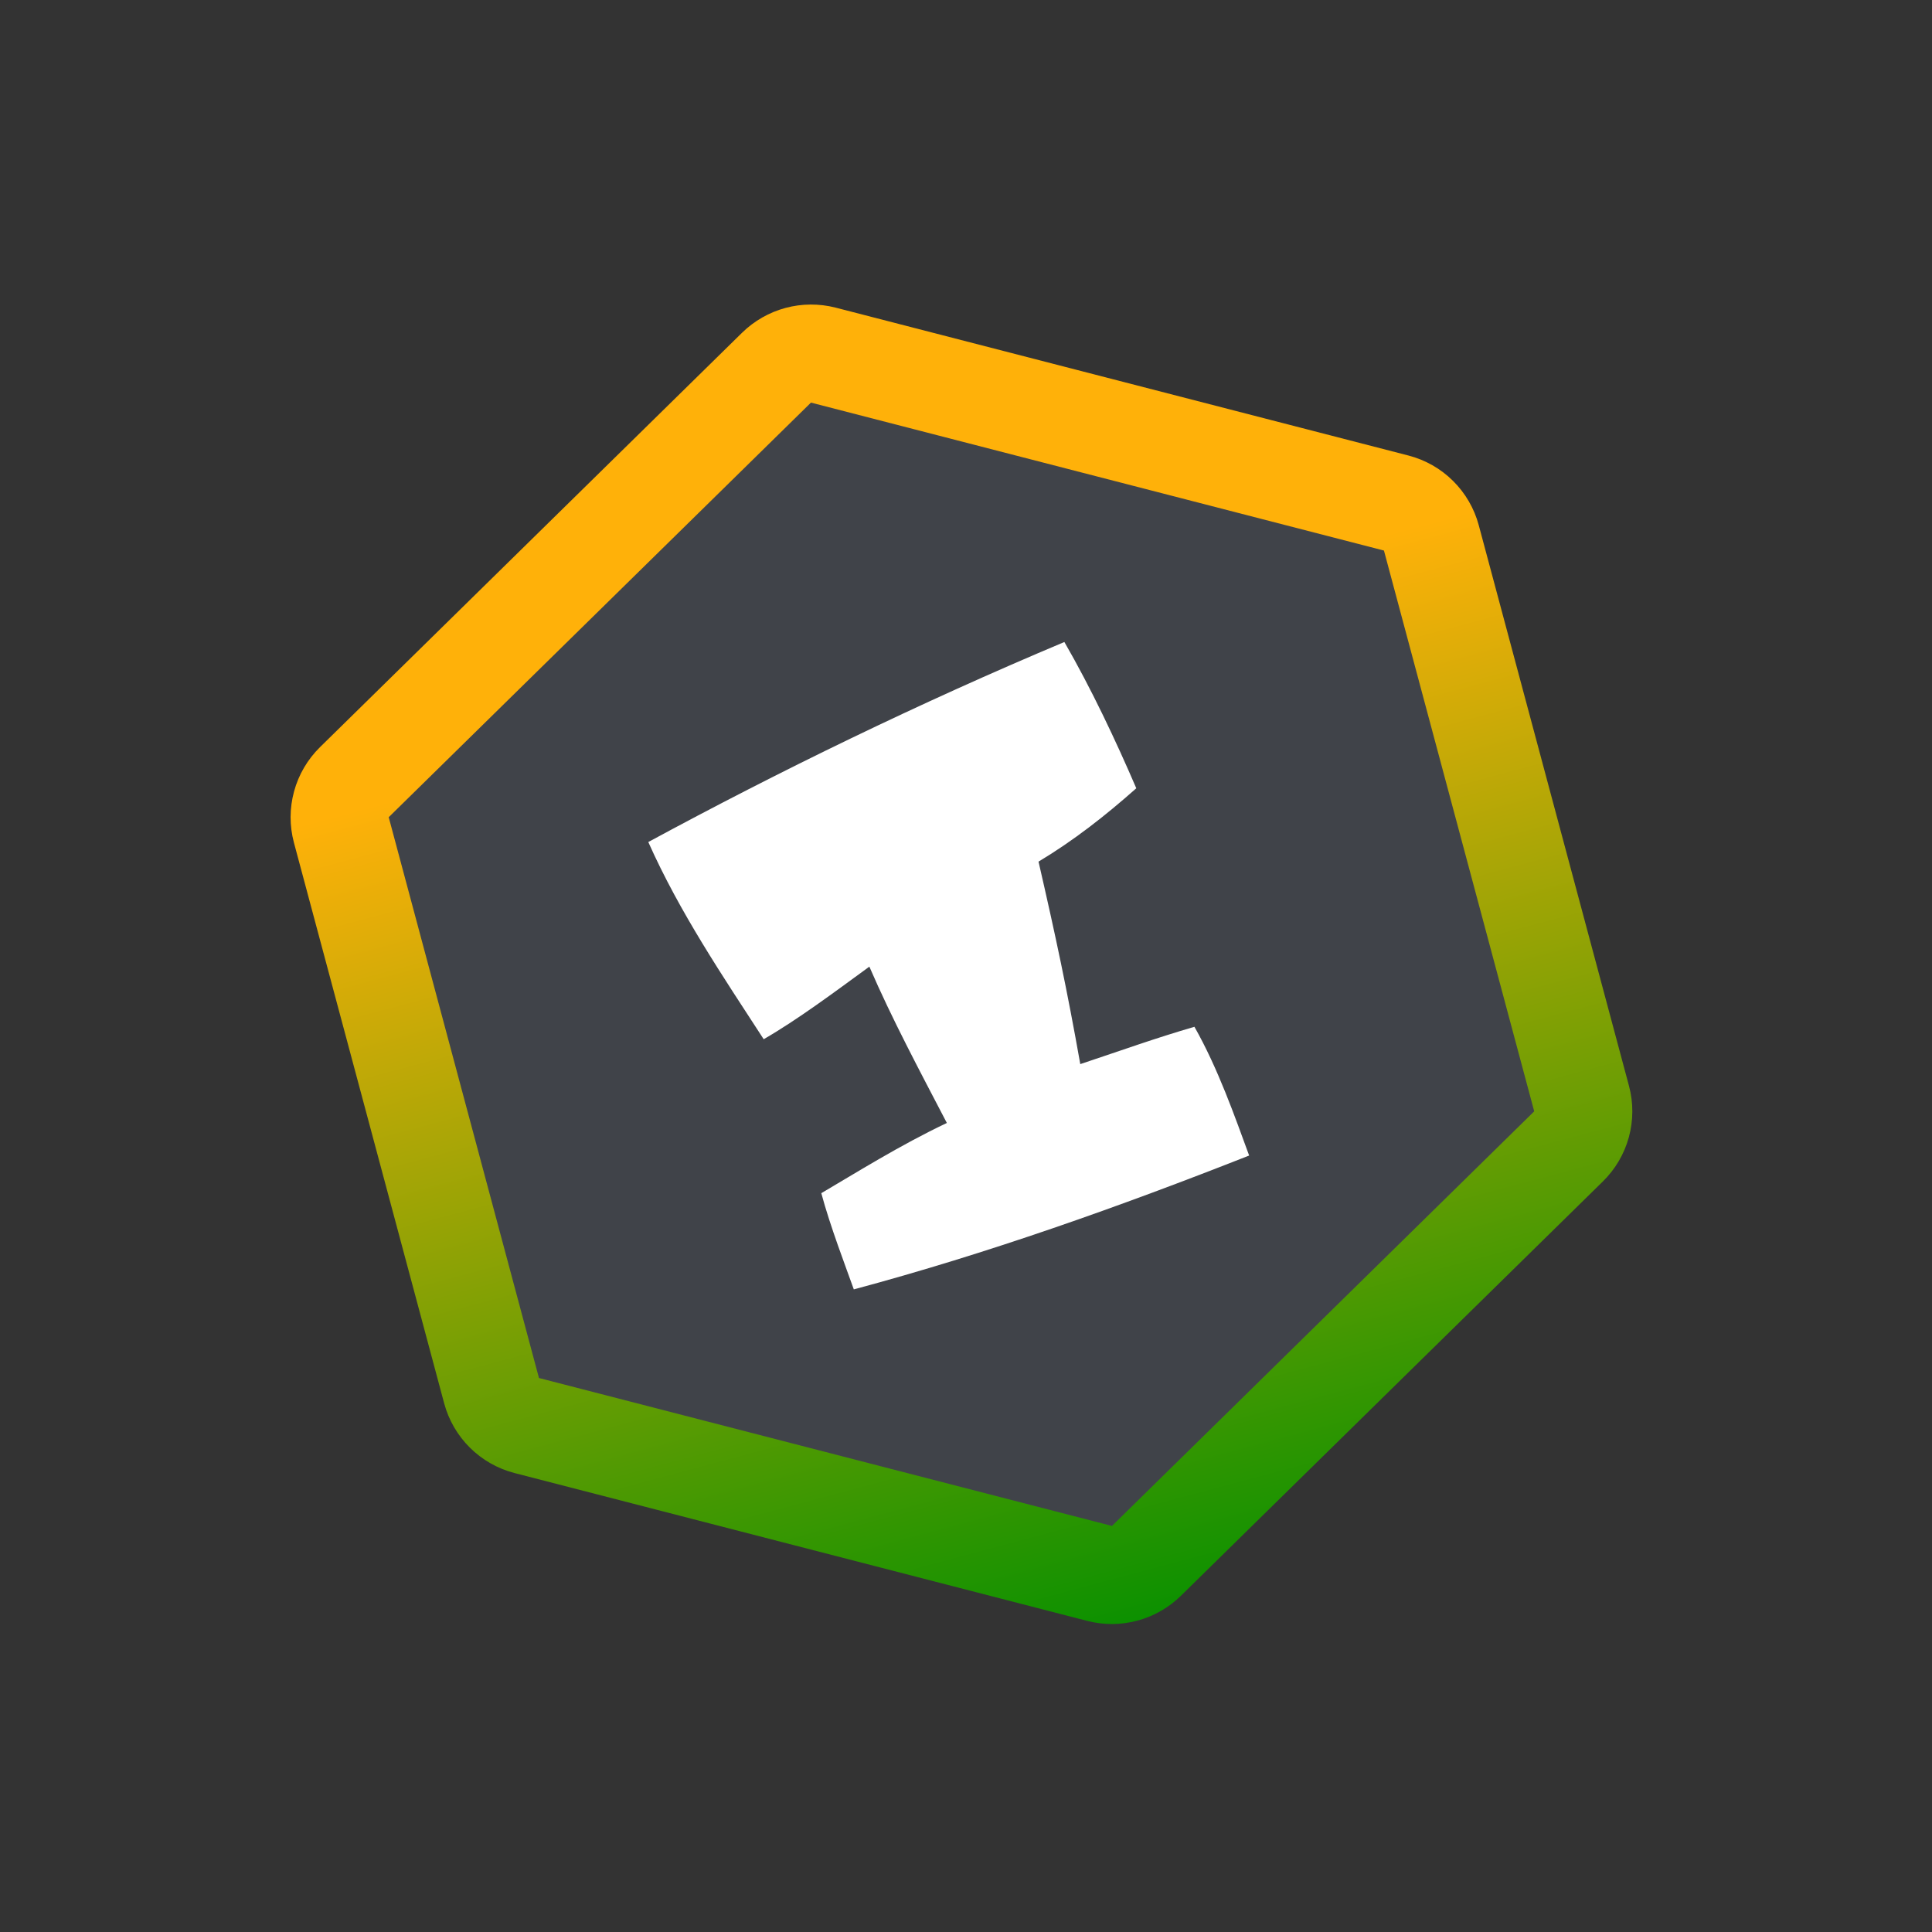 <svg width="133" height="133" viewBox="0 0 133 133" fill="none" xmlns="http://www.w3.org/2000/svg">
<rect x="0" y="0" width="133" height="133" fill="#333333" stroke="none"/>
<g clip-path="url(#clip0_7112_568)">
<path d="M108.878 75.631L98.534 37.025C98.379 36.448 98.073 35.921 97.649 35.5C97.224 35.079 96.695 34.779 96.116 34.629L56.671 24.446C56.107 24.3 55.515 24.303 54.953 24.454C54.39 24.604 53.876 24.898 53.46 25.306L24.392 53.847C23.965 54.267 23.657 54.791 23.5 55.368C23.343 55.945 23.341 56.554 23.496 57.132L33.84 95.737C33.995 96.315 34.3 96.841 34.725 97.262C35.15 97.683 35.679 97.984 36.258 98.133L75.703 108.317C76.267 108.462 76.859 108.46 77.421 108.309C77.984 108.158 78.498 107.865 78.914 107.456L107.982 78.915C108.409 78.496 108.717 77.971 108.874 77.394C109.032 76.817 109.033 76.209 108.878 75.631Z" fill="#404349"/>
<path d="M78.295 111.566C77.171 111.869 75.987 111.876 74.859 111.587L35.415 101.404C34.257 101.104 33.199 100.502 32.35 99.66C31.5 98.818 30.889 97.766 30.578 96.611L20.234 58.006C19.925 56.85 19.929 55.634 20.244 54.48C20.558 53.326 21.174 52.276 22.026 51.437L51.094 22.896C51.928 22.083 52.956 21.497 54.08 21.196C55.205 20.895 56.388 20.888 57.516 21.175L96.96 31.359C98.118 31.659 99.176 32.26 100.025 33.102C100.875 33.944 101.486 34.996 101.797 36.151L112.141 74.757C112.45 75.912 112.446 77.129 112.132 78.283C111.817 79.437 111.202 80.486 110.349 81.325L81.281 109.867C80.448 110.681 79.42 111.266 78.295 111.566ZM55.827 27.716L26.759 56.257L37.103 94.863L76.548 105.046L105.616 76.505L95.272 37.9L55.827 27.716Z" fill="url(#paint0_linear_7112_568)"/>
<path d="M44.629 57.966C53.598 53.111 63.268 48.4 73.272 44.196C75.127 47.409 76.818 50.998 78.223 54.265C76.082 56.164 73.891 57.878 71.493 59.315C72.683 64.496 73.458 68.131 74.367 73.254C77.408 72.241 79.46 71.492 82.225 70.685C83.857 73.561 85.016 76.894 85.992 79.548C77.062 83.067 67.988 86.294 58.777 88.762C58.239 87.249 57.152 84.427 56.539 82.139C58.829 80.797 61.948 78.835 65.182 77.306C63.273 73.643 61.414 70.166 59.847 66.544C57.409 68.323 54.925 70.182 52.573 71.541C49.752 67.195 46.791 62.82 44.629 57.966Z" fill="white"/>
</g>
<defs>
<linearGradient id="paint0_linear_7112_568" x1="54.08" y1="21.196" x2="78.295" y2="111.566" gradientUnits="userSpaceOnUse">
<stop offset="0.275" stop-color="#FFB109"/>
<stop offset="1" stop-color="#0C9100"/>
</linearGradient>
<clipPath id="clip0_7112_568">
<rect width="108.083" height="108.083" fill="white" transform="translate(0 28.168) rotate(-15)"/>
</clipPath>
</defs>
</svg>
